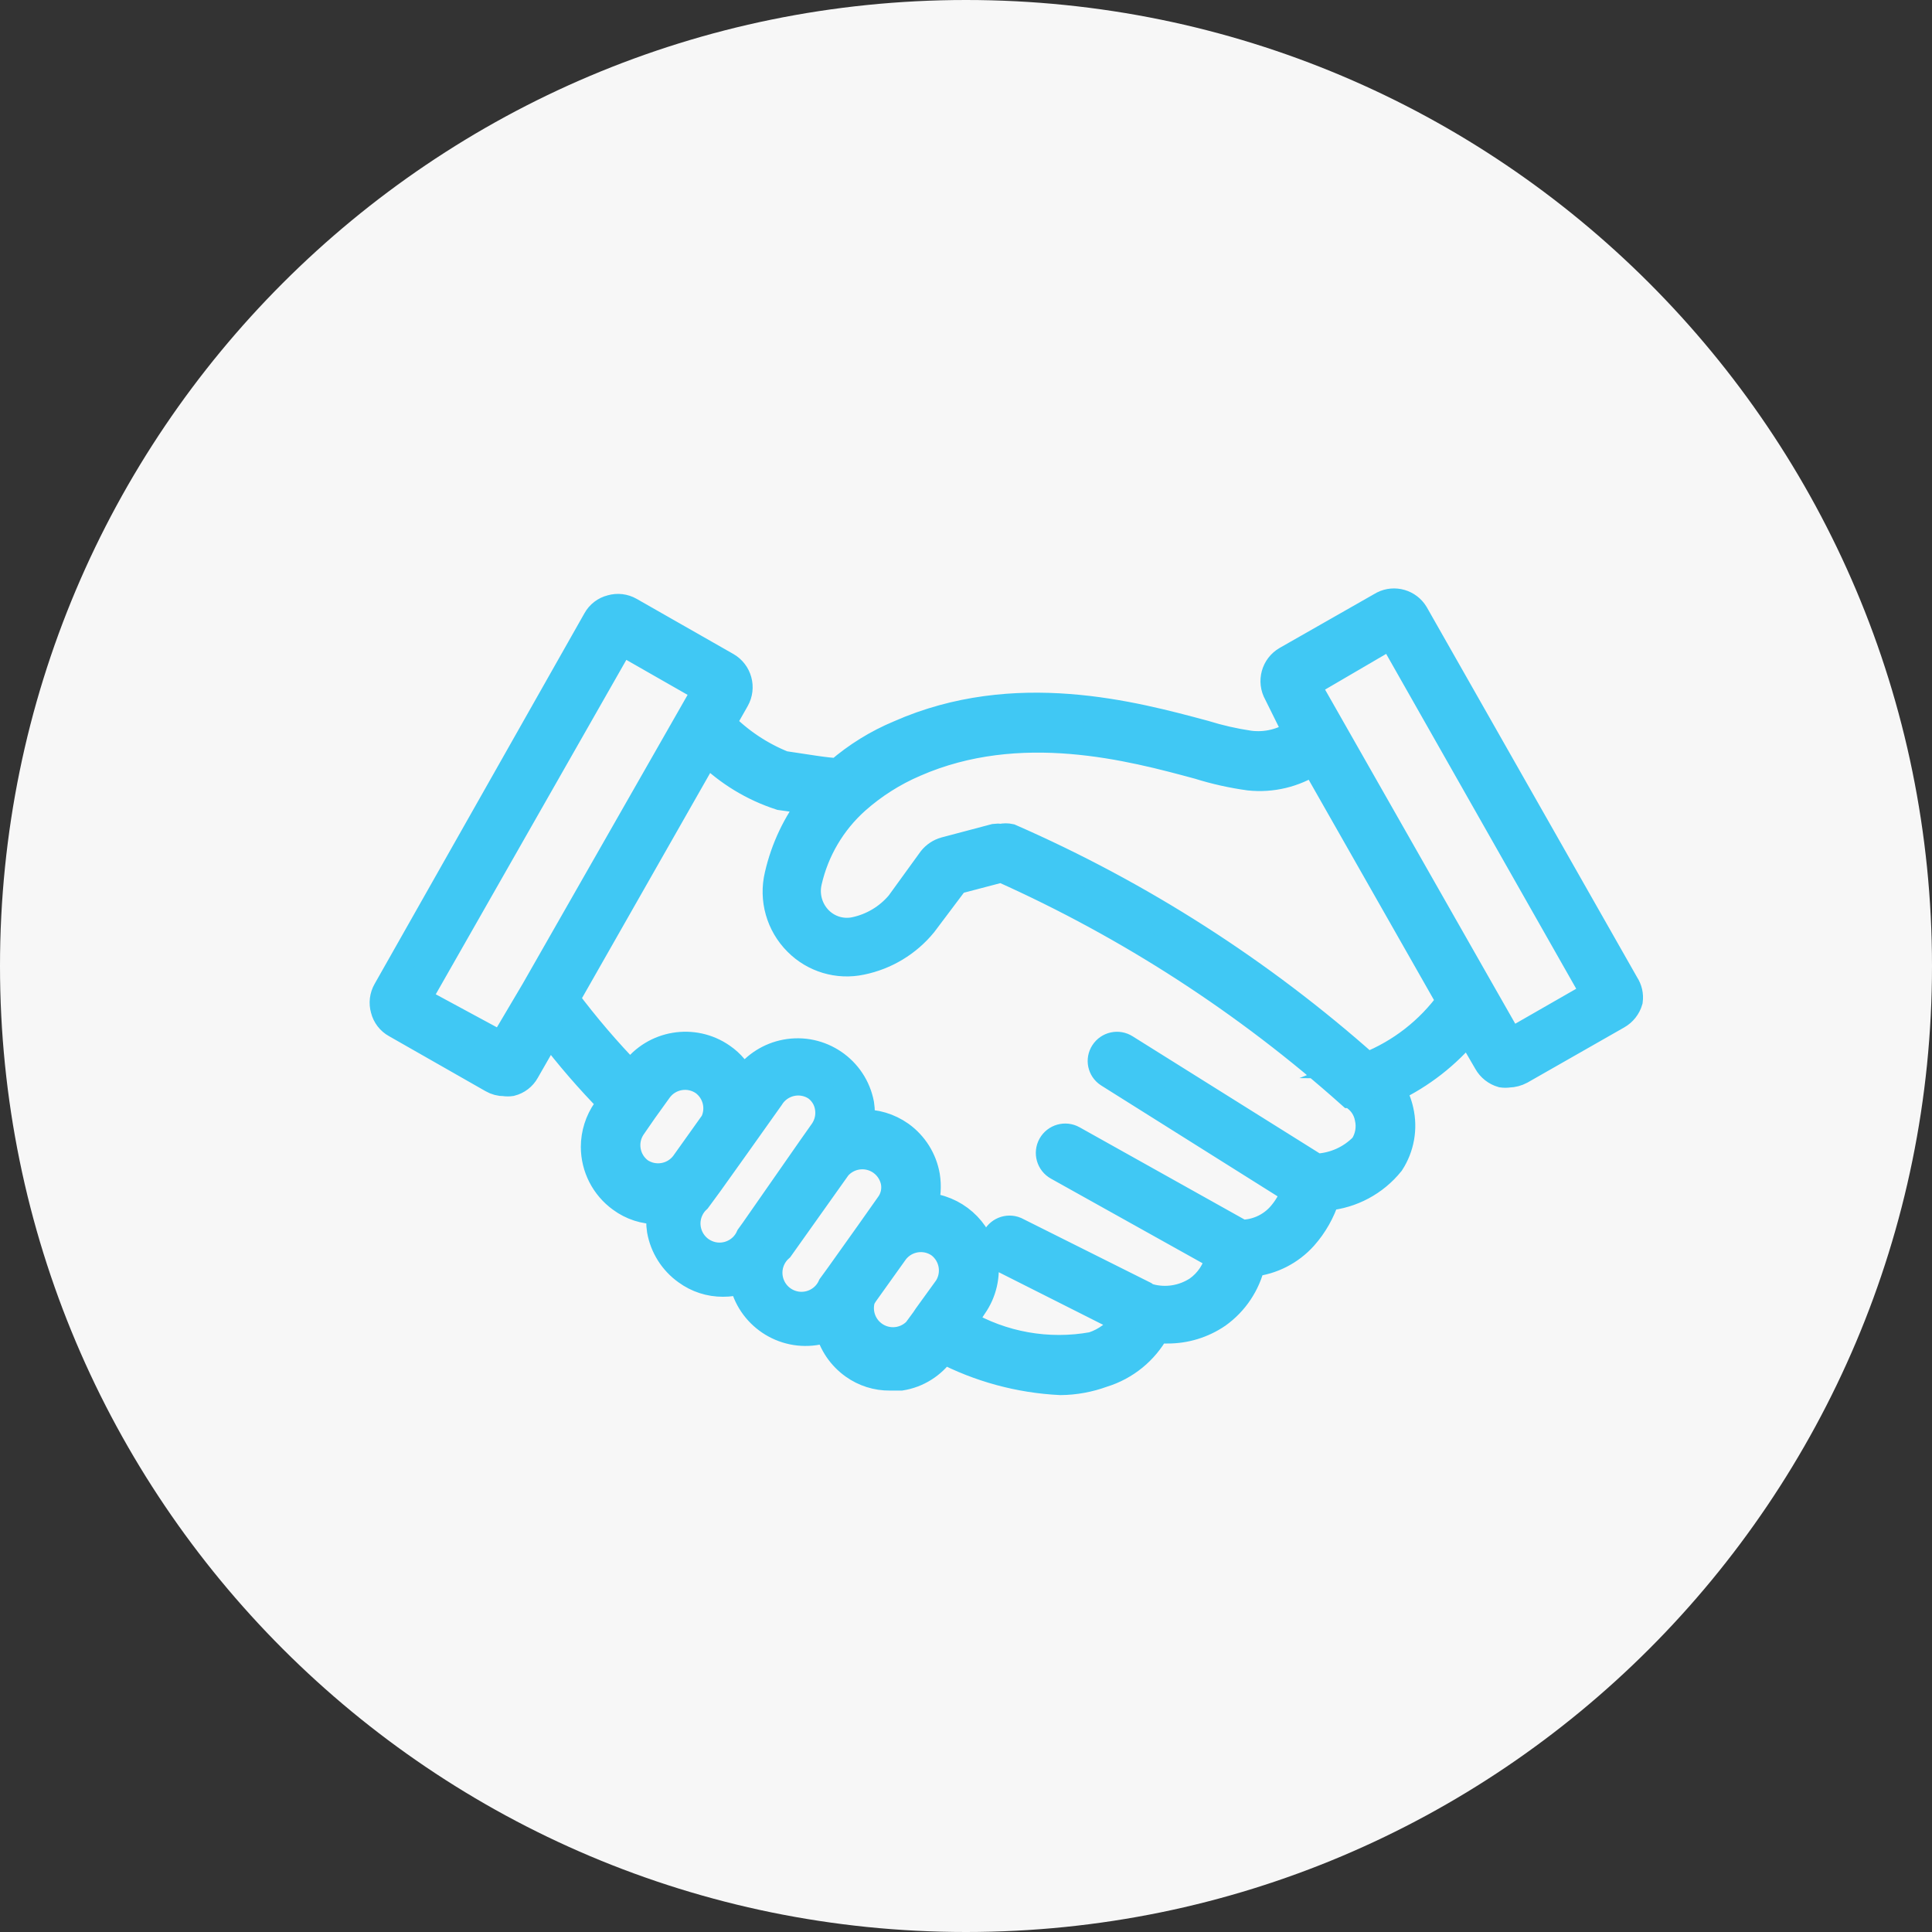 <?xml version="1.0" encoding="utf-8"?>
<!-- Generator: Adobe Illustrator 15.0.0, SVG Export Plug-In . SVG Version: 6.00 Build 0)  -->
<!DOCTYPE svg PUBLIC "-//W3C//DTD SVG 1.1//EN" "http://www.w3.org/Graphics/SVG/1.1/DTD/svg11.dtd">
<svg version="1.1" id="Layer_1" xmlns="http://www.w3.org/2000/svg" xmlns:xlink="http://www.w3.org/1999/xlink" x="0px" y="0px"
	 width="110px" height="110px" viewBox="0 0 110 110" enable-background="new 0 0 110 110" xml:space="preserve">
<rect x="0" y="0" width="110" height="110" fill="#333333" stroke="none"/>
<g>
	<path fill="#F7F7F7" d="M55,110c30.376,0,55-24.624,55-55S85.376,0,55,0S0,24.624,0,55S24.624,110,55,110"/>
	<path fill="#40C8F4" d="M85.993,59.311l-1.727-3.029l-8.095-14.227l-1.745-3.066l4.774-2.79l11.564,20.376L85.993,59.311z
		 M77.842,60.669c-6.049-5.378-12.907-9.771-20.322-13.015c-0.169-0.037-0.345-0.037-0.514,0c-0.122-0.017-0.245-0.017-0.367,0
		l-2.845,0.753c-0.305,0.087-0.574,0.266-0.772,0.514l-1.835,2.533c-0.648,0.767-1.533,1.297-2.515,1.505
		c-0.733,0.154-1.493-0.074-2.02-0.606c-0.556-0.564-0.785-1.375-0.605-2.147c0.405-1.781,1.354-3.392,2.716-4.608
		c0.988-0.877,2.11-1.59,3.323-2.111c5.985-2.625,12.354-0.9,16.155,0.128c0.94,0.294,1.904,0.509,2.882,0.643
		c1.289,0.137,2.585-0.174,3.672-0.881l7.747,13.622c-1.19,1.648-2.827,2.923-4.718,3.671H77.842z M77.603,65.24
		c-0.7,0.725-1.653,1.151-2.66,1.193l-10.851-6.793c-0.426-0.273-0.992-0.149-1.267,0.276c-0.272,0.415-0.156,0.973,0.26,1.244
		c0.011,0.009,0.022,0.016,0.034,0.022l10.574,6.645c-0.188,0.531-0.482,1.019-0.863,1.433c-0.559,0.591-1.334,0.929-2.147,0.936
		L61.1,64.837c-0.445-0.249-1.009-0.088-1.258,0.357c-0.248,0.446-0.088,1.009,0.358,1.257l9.179,5.122
		c-0.159,0.742-0.592,1.397-1.211,1.836c-0.797,0.523-1.778,0.684-2.699,0.44h-0.109c-0.058-0.054-0.118-0.103-0.185-0.147
		l-7.343-3.671c-0.468-0.194-1.005,0.027-1.2,0.495c-0.175,0.419-0.016,0.904,0.374,1.14l7.031,3.543
		c-0.441,0.65-1.087,1.135-1.836,1.377c-2.524,0.456-5.129-0.006-7.343-1.305l0.588-0.898c0.557-0.789,0.78-1.766,0.624-2.717
		c-0.305-1.674-1.717-2.919-3.416-3.012c0.166-0.553,0.203-1.137,0.111-1.707c-0.164-0.944-0.691-1.789-1.469-2.35
		c-0.663-0.472-1.463-0.711-2.277-0.679c0.055-0.354,0.055-0.712,0-1.065c-0.378-1.992-2.299-3.3-4.292-2.922
		c-0.904,0.172-1.712,0.678-2.261,1.417l-0.165,0.22c-0.252-0.571-0.659-1.061-1.175-1.414c-1.638-1.143-3.889-0.768-5.067,0.846
		l-0.147,0.183c-1.315-1.351-2.542-2.785-3.672-4.295l8.005-14.062c1.175,1.168,2.609,2.042,4.185,2.552l1.836,0.257
		c-0.957,1.234-1.634,2.663-1.983,4.185c-0.332,1.38,0.079,2.834,1.083,3.837c0.957,0.967,2.34,1.382,3.672,1.101
		c1.399-0.283,2.658-1.042,3.561-2.148l1.836-2.441l2.587-0.679c7.237,3.237,13.931,7.572,19.846,12.85h0.109
		c0.055,0.062,0.115,0.119,0.185,0.165c0.374,0.274,0.63,0.682,0.716,1.138C78.007,64.19,77.908,64.768,77.603,65.24 M53.922,73.317
		l-1.156,1.598l-0.147,0.22l-0.459,0.624c-0.707,0.727-1.869,0.744-2.596,0.037c-0.499-0.485-0.681-1.21-0.47-1.872l0.147-0.239
		l1.744-2.441c0.596-0.761,1.679-0.93,2.478-0.386c0.795,0.588,0.982,1.7,0.422,2.516L53.922,73.317z M47.754,72.602l-0.441,0.606
		c-0.41,0.927-1.495,1.345-2.422,0.935c-0.927-0.411-1.345-1.495-0.935-2.422c0.109-0.246,0.272-0.466,0.475-0.644l3.286-4.626
		c0.668-0.762,1.828-0.839,2.591-0.171c0.297,0.262,0.502,0.611,0.585,0.997c0.093,0.472-0.02,0.959-0.312,1.34l-1.102,1.562
		L47.754,72.602z M42.889,70.068l-0.239,0.33c-0.407,0.929-1.489,1.353-2.418,0.945c-0.928-0.407-1.351-1.49-0.945-2.418
		c0.104-0.236,0.255-0.447,0.445-0.62l0.66-0.899l1.506-2.11l1.982-2.791c0.528-0.865,1.658-1.141,2.523-0.612
		c0.004,0.002,0.007,0.004,0.011,0.006c0.398,0.272,0.664,0.698,0.734,1.175c0.074,0.472-0.038,0.951-0.312,1.341l-0.661,0.937
		L42.889,70.068z M38.924,66.269L38.924,66.269c-0.591,0.766-1.675,0.943-2.478,0.403c-0.785-0.586-0.97-1.686-0.423-2.496
		l0.661-0.955l0.845-1.175c0.587-0.795,1.699-0.981,2.515-0.422c0.713,0.522,0.952,1.479,0.569,2.275L38.924,66.269z M30.406,56.392
		L30.406,56.392l-1.836,3.103l-4.791-2.589l11.602-20.359l4.791,2.736L30.406,56.392z M92.564,56.024L80.577,34.932
		c-0.381-0.627-1.179-0.858-1.835-0.532l-5.508,3.139c-0.683,0.392-0.92,1.261-0.532,1.946l1.101,2.221
		c-0.777,0.534-1.725,0.763-2.661,0.642c-0.871-0.129-1.729-0.325-2.57-0.587c-4.038-1.083-10.776-2.919-17.384,0
		c-1.264,0.527-2.435,1.252-3.47,2.148c-0.606,0-1.836-0.22-3.102-0.404c-1.304-0.523-2.486-1.311-3.47-2.313l0.771-1.358
		c0.387-0.685,0.149-1.554-0.532-1.946l-5.508-3.14c-0.328-0.188-0.719-0.234-1.083-0.128c-0.367,0.091-0.68,0.33-0.863,0.661
		L21.98,56.392c-0.188,0.329-0.235,0.72-0.129,1.083c0.091,0.367,0.33,0.68,0.661,0.863l5.507,3.139
		c0.212,0.122,0.453,0.187,0.698,0.184c0.128,0.019,0.258,0.019,0.385,0c0.367-0.091,0.68-0.329,0.863-0.66l1.304-2.276
		c1.081,1.425,2.252,2.78,3.506,4.057l-0.294,0.422c-0.428,0.614-0.659,1.345-0.661,2.094c0.002,1.178,0.568,2.284,1.524,2.974
		c0.605,0.447,1.34,0.687,2.093,0.679h0.147c-0.056,0.365-0.056,0.736,0,1.102c0.168,0.948,0.702,1.792,1.487,2.35
		c0.607,0.444,1.34,0.683,2.092,0.679c0.374,0.002,0.745-0.054,1.102-0.164c0.39,1.989,2.319,3.286,4.309,2.896
		c0.195-0.038,0.387-0.092,0.574-0.162c0.21,0.854,0.718,1.603,1.432,2.112c0.609,0.437,1.343,0.668,2.093,0.66h0.624
		c0.949-0.152,1.797-0.683,2.35-1.469v-0.109c2.084,1.095,4.384,1.721,6.737,1.835c0.821-0.008,1.634-0.157,2.405-0.44
		c1.308-0.4,2.408-1.297,3.065-2.497h0.605c1.028,0.008,2.034-0.301,2.882-0.881c0.983-0.703,1.675-1.741,1.946-2.919
		c1.146-0.121,2.206-0.664,2.974-1.523c0.574-0.649,1.006-1.412,1.268-2.239c1.439-0.129,2.765-0.838,3.672-1.964
		c0.575-0.884,0.767-1.964,0.531-2.993c-0.093-0.421-0.254-0.824-0.477-1.193c1.675-0.793,3.154-1.945,4.332-3.378l1.065,1.836
		c0.187,0.331,0.497,0.575,0.862,0.68c0.127,0.018,0.257,0.018,0.386,0c0.243-0.007,0.481-0.069,0.697-0.184l5.507-3.14
		c0.331-0.188,0.575-0.497,0.68-0.862C92.83,56.645,92.751,56.306,92.564,56.024"/>
	<path fill="none" stroke="#40C8F4" stroke-width="1.5" stroke-miterlimit="10" d="M85.993,59.311l-1.727-3.029l-8.095-14.227
		l-1.745-3.066l4.774-2.79l11.564,20.376L85.993,59.311z M77.842,60.669c-6.049-5.378-12.907-9.771-20.322-13.015
		c-0.169-0.037-0.345-0.037-0.514,0c-0.122-0.017-0.245-0.017-0.367,0l-2.845,0.753c-0.305,0.087-0.574,0.266-0.772,0.514
		l-1.835,2.533c-0.648,0.767-1.533,1.297-2.515,1.505c-0.733,0.154-1.493-0.074-2.02-0.606c-0.556-0.564-0.785-1.375-0.605-2.147
		c0.405-1.781,1.354-3.392,2.716-4.608c0.988-0.877,2.11-1.59,3.323-2.111c5.985-2.625,12.354-0.9,16.155,0.128
		c0.94,0.294,1.904,0.509,2.882,0.643c1.289,0.137,2.585-0.174,3.672-0.881l7.747,13.622c-1.19,1.648-2.827,2.923-4.718,3.671
		H77.842z M77.603,65.24c-0.7,0.725-1.653,1.151-2.66,1.193l-10.851-6.793c-0.426-0.273-0.992-0.149-1.267,0.276
		c-0.272,0.415-0.156,0.973,0.26,1.244c0.011,0.009,0.022,0.016,0.034,0.022l10.574,6.645c-0.188,0.531-0.482,1.019-0.863,1.433
		c-0.559,0.591-1.334,0.929-2.147,0.936L61.1,64.837c-0.445-0.249-1.009-0.088-1.258,0.357c-0.248,0.446-0.088,1.009,0.358,1.257
		l9.179,5.122c-0.159,0.742-0.592,1.397-1.211,1.836c-0.797,0.523-1.778,0.684-2.699,0.44h-0.109
		c-0.058-0.054-0.118-0.103-0.185-0.147l-7.343-3.671c-0.468-0.194-1.005,0.027-1.2,0.495c-0.175,0.419-0.016,0.904,0.374,1.14
		l7.031,3.543c-0.441,0.65-1.087,1.135-1.836,1.377c-2.524,0.456-5.129-0.006-7.343-1.305l0.588-0.898
		c0.557-0.789,0.78-1.766,0.624-2.717c-0.305-1.674-1.717-2.919-3.416-3.012c0.166-0.553,0.203-1.137,0.111-1.707
		c-0.164-0.944-0.691-1.789-1.469-2.35c-0.663-0.472-1.463-0.711-2.277-0.679c0.055-0.354,0.055-0.712,0-1.065
		c-0.378-1.992-2.299-3.3-4.292-2.922c-0.904,0.172-1.712,0.678-2.261,1.417l-0.165,0.22c-0.252-0.571-0.659-1.061-1.175-1.414
		c-1.638-1.143-3.889-0.768-5.067,0.846l-0.147,0.183c-1.315-1.351-2.542-2.785-3.672-4.295l8.005-14.062
		c1.175,1.168,2.609,2.042,4.185,2.552l1.836,0.257c-0.957,1.234-1.634,2.663-1.983,4.185c-0.332,1.38,0.079,2.834,1.083,3.837
		c0.957,0.967,2.34,1.382,3.672,1.101c1.399-0.283,2.658-1.042,3.561-2.148l1.836-2.441l2.587-0.679
		c7.237,3.237,13.931,7.572,19.846,12.85h0.109c0.055,0.062,0.115,0.119,0.185,0.165c0.374,0.274,0.63,0.682,0.716,1.138
		C78.007,64.19,77.908,64.768,77.603,65.24z M53.922,73.317l-1.156,1.598l-0.147,0.22l-0.459,0.624
		c-0.707,0.727-1.869,0.744-2.596,0.037c-0.499-0.485-0.681-1.21-0.47-1.872l0.147-0.239l1.744-2.441
		c0.596-0.761,1.679-0.93,2.478-0.386c0.795,0.588,0.982,1.7,0.422,2.516L53.922,73.317z M47.754,72.602l-0.441,0.606
		c-0.41,0.927-1.495,1.345-2.422,0.935c-0.927-0.411-1.345-1.495-0.935-2.422c0.109-0.246,0.272-0.466,0.475-0.644l3.286-4.626
		c0.668-0.762,1.828-0.839,2.591-0.171c0.297,0.262,0.502,0.611,0.585,0.997c0.093,0.472-0.02,0.959-0.312,1.34l-1.102,1.562
		L47.754,72.602z M42.889,70.068l-0.239,0.33c-0.407,0.929-1.489,1.353-2.418,0.945c-0.928-0.407-1.351-1.49-0.945-2.418
		c0.104-0.236,0.255-0.447,0.445-0.62l0.66-0.899l1.506-2.11l1.982-2.791c0.528-0.865,1.658-1.141,2.523-0.612
		c0.004,0.002,0.007,0.004,0.011,0.006c0.398,0.272,0.664,0.698,0.734,1.175c0.074,0.472-0.038,0.951-0.312,1.341l-0.661,0.937
		L42.889,70.068z M38.924,66.269L38.924,66.269c-0.591,0.766-1.675,0.943-2.478,0.403c-0.785-0.586-0.97-1.686-0.423-2.496
		l0.661-0.955l0.845-1.175c0.587-0.795,1.699-0.981,2.515-0.422c0.713,0.522,0.952,1.479,0.569,2.275L38.924,66.269z M30.406,56.392
		L30.406,56.392l-1.836,3.103l-4.791-2.589l11.602-20.359l4.791,2.736L30.406,56.392z M92.564,56.024L80.577,34.932
		c-0.381-0.627-1.179-0.858-1.835-0.532l-5.508,3.139c-0.683,0.392-0.92,1.261-0.532,1.946l1.101,2.221
		c-0.777,0.534-1.725,0.763-2.661,0.642c-0.871-0.129-1.729-0.325-2.57-0.587c-4.038-1.083-10.776-2.919-17.384,0
		c-1.264,0.527-2.435,1.252-3.47,2.148c-0.606,0-1.836-0.22-3.102-0.404c-1.304-0.523-2.486-1.311-3.47-2.313l0.771-1.358
		c0.387-0.685,0.149-1.554-0.532-1.946l-5.508-3.14c-0.328-0.188-0.719-0.234-1.083-0.128c-0.367,0.091-0.68,0.33-0.863,0.661
		L21.98,56.392c-0.188,0.329-0.235,0.72-0.129,1.083c0.091,0.367,0.33,0.68,0.661,0.863l5.507,3.139
		c0.212,0.122,0.453,0.187,0.698,0.184c0.128,0.019,0.258,0.019,0.385,0c0.367-0.091,0.68-0.329,0.863-0.66l1.304-2.276
		c1.081,1.425,2.252,2.78,3.506,4.057l-0.294,0.422c-0.428,0.614-0.659,1.345-0.661,2.094c0.002,1.178,0.568,2.284,1.524,2.974
		c0.605,0.447,1.34,0.687,2.093,0.679h0.147c-0.056,0.365-0.056,0.736,0,1.102c0.168,0.948,0.702,1.792,1.487,2.35
		c0.607,0.444,1.34,0.683,2.092,0.679c0.374,0.002,0.745-0.054,1.102-0.164c0.39,1.989,2.319,3.286,4.309,2.896
		c0.195-0.038,0.387-0.092,0.574-0.162c0.21,0.854,0.718,1.603,1.432,2.112c0.609,0.437,1.343,0.668,2.093,0.66h0.624
		c0.949-0.152,1.797-0.683,2.35-1.469v-0.109c2.084,1.095,4.384,1.721,6.737,1.835c0.821-0.008,1.634-0.157,2.405-0.44
		c1.308-0.4,2.408-1.297,3.065-2.497h0.605c1.028,0.008,2.034-0.301,2.882-0.881c0.983-0.703,1.675-1.741,1.946-2.919
		c1.146-0.121,2.206-0.664,2.974-1.523c0.574-0.649,1.006-1.412,1.268-2.239c1.439-0.129,2.765-0.838,3.672-1.964
		c0.575-0.884,0.767-1.964,0.531-2.993c-0.093-0.421-0.254-0.824-0.477-1.193c1.675-0.793,3.154-1.945,4.332-3.378l1.065,1.836
		c0.187,0.331,0.497,0.575,0.862,0.68c0.127,0.018,0.257,0.018,0.386,0c0.243-0.007,0.481-0.069,0.697-0.184l5.507-3.14
		c0.331-0.188,0.575-0.497,0.68-0.862C92.83,56.645,92.751,56.306,92.564,56.024z"/>
</g>
</svg>
